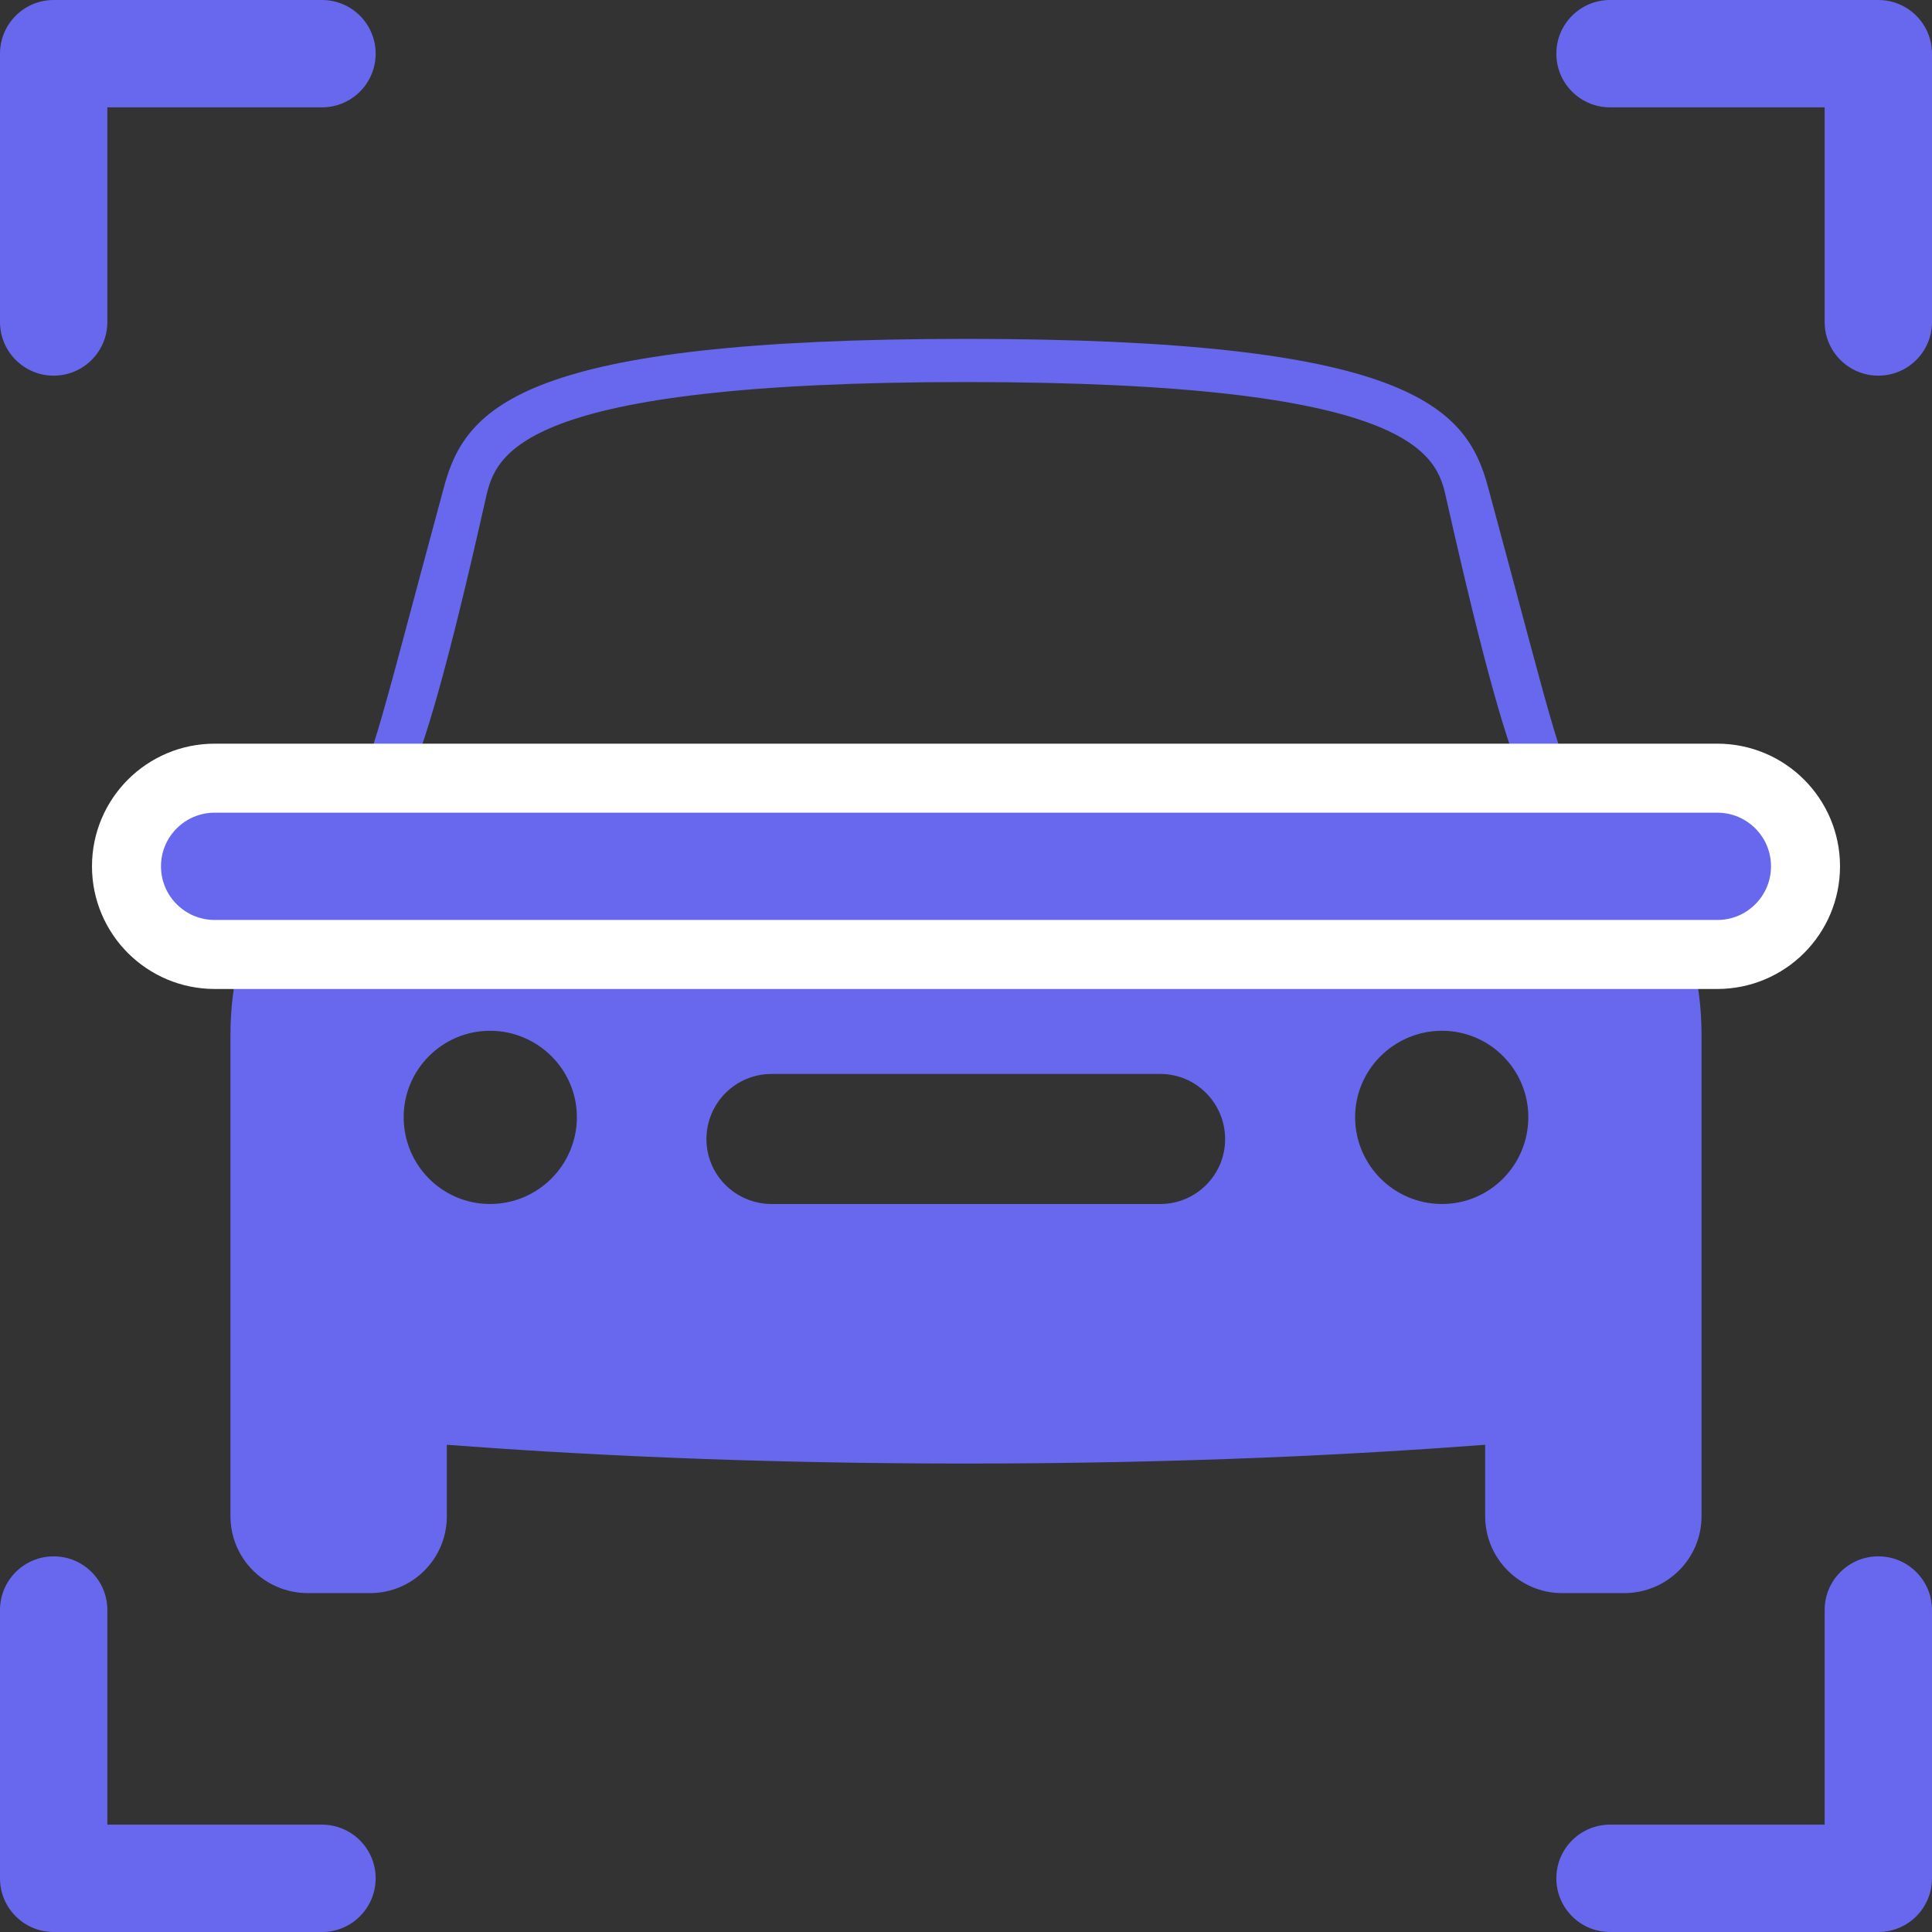 <svg width="32" height="32" viewBox="0 0 32 32" fill="none" xmlns="http://www.w3.org/2000/svg">
    <rect x="0" y="0" width="32" height="32" fill="#333333" stroke="none"/>
    <g clip-path="url(#clip0_3816_109337)">
        <path d="M31.111 0H26.667C26.176 0 25.778 0.398 25.778 0.889C25.778 1.38 26.176 1.778 26.667 1.778H30.222V5.333C30.222 5.824 30.62 6.222 31.111 6.222C31.602 6.222 32 5.824 32 5.333V0.889C32 0.398 31.602 0 31.111 0Z" fill="#6868EF"/>
        <path d="M5.333 0H0.889C0.398 0 0 0.398 0 0.889V5.333C0 5.824 0.398 6.222 0.889 6.222C1.38 6.222 1.778 5.824 1.778 5.333V1.778H5.333C5.824 1.778 6.222 1.38 6.222 0.889C6.222 0.398 5.824 0 5.333 0Z" fill="#6868EF"/>
        <path d="M31.111 25.778C30.62 25.778 30.222 26.176 30.222 26.667V30.222H26.667C26.176 30.222 25.778 30.62 25.778 31.111C25.778 31.602 26.176 32 26.667 32H31.111C31.602 32 32 31.602 32 31.111V26.667C32 26.176 31.602 25.778 31.111 25.778Z" fill="#6868EF"/>
        <path d="M5.333 30.222H1.778V26.667C1.778 26.176 1.38 25.778 0.889 25.778C0.398 25.778 0 26.176 0 26.667V31.111C0 31.602 0.398 32 0.889 32H5.333C5.824 32 6.222 31.602 6.222 31.111C6.222 30.62 5.824 30.222 5.333 30.222Z" fill="#6868EF"/>
        <path d="M16 5.613C8.676 5.613 7.712 6.733 7.355 8.062C6.227 12.222 6.118 12.906 5.668 13.349C4.703 14.321 3.817 15.285 3.817 17.151V25.112C3.817 25.819 4.392 26.387 5.1 26.387H6.126C6.834 26.387 7.401 25.819 7.401 25.112V23.93C9.462 24.086 12.346 24.241 16 24.241C19.654 24.241 22.538 24.086 24.599 23.93V25.112C24.599 25.819 25.174 26.387 25.874 26.387H26.9C27.608 26.387 28.183 25.819 28.183 25.112V17.151C28.183 15.285 27.297 14.321 26.332 13.349C25.882 12.906 25.773 12.222 24.645 8.062C24.288 6.733 23.324 5.613 16 5.613ZM16 6.328C23.44 6.328 23.798 7.526 23.953 8.249C24.591 11.079 24.964 12.361 25.283 13.061C24.747 13.155 22.507 13.481 16 13.481C9.679 13.481 7.339 13.178 6.709 13.069C7.028 12.377 7.409 11.086 8.047 8.249C8.21 7.526 8.56 6.328 16 6.328ZM8.117 17.073C8.91 17.073 9.555 17.718 9.555 18.503C9.555 19.297 8.91 19.942 8.117 19.942C7.324 19.942 6.686 19.297 6.686 18.503C6.686 17.718 7.324 17.073 8.117 17.073ZM23.884 17.073C24.677 17.073 25.314 17.718 25.314 18.503C25.314 19.297 24.677 19.942 23.884 19.942C23.09 19.942 22.445 19.297 22.445 18.503C22.445 17.718 23.09 17.073 23.884 17.073ZM12.781 17.788H19.219C19.81 17.788 20.292 18.27 20.292 18.869C20.292 19.46 19.81 19.942 19.219 19.942H12.781C12.183 19.942 11.701 19.46 11.701 18.869C11.701 18.27 12.183 17.788 12.781 17.788Z" fill="#6868EF"/>
        <path d="M3.556 15.809H28.444C29.251 15.809 29.905 15.155 29.905 14.349C29.905 13.543 29.251 12.889 28.444 12.889H3.556C2.749 12.889 2.095 13.543 2.095 14.349C2.095 15.155 2.749 15.809 3.556 15.809Z" fill="#6868EF" stroke="white" stroke-width="1.143"/>
    </g>
    <defs>
        <clipPath id="clip0_3816_109337">
            <rect width="32" height="32" fill="white"/>
        </clipPath>
    </defs>
</svg>
